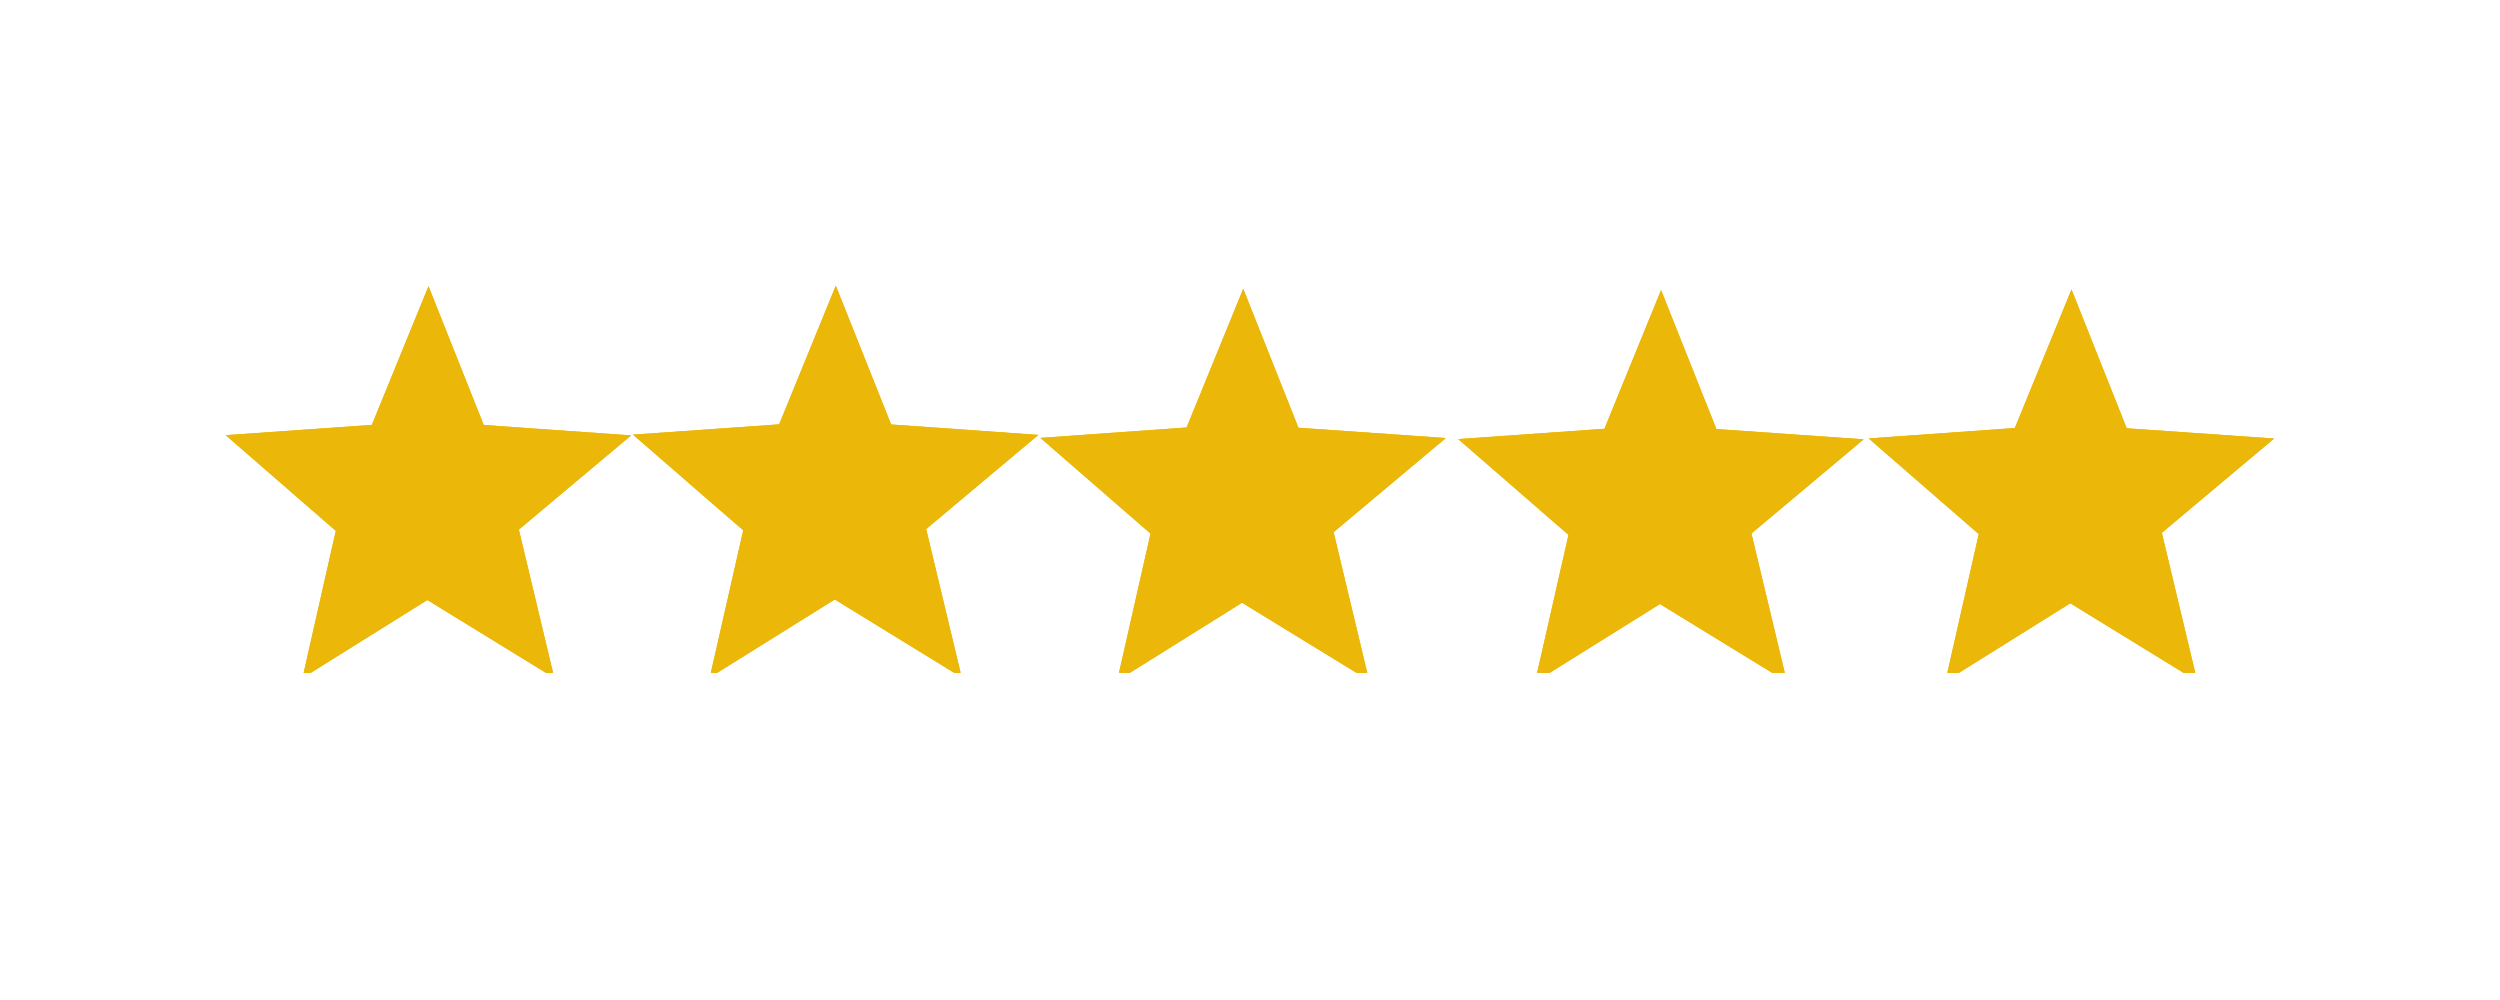 <svg xmlns="http://www.w3.org/2000/svg" xmlns:xlink="http://www.w3.org/1999/xlink" width="100" zoomAndPan="magnify" viewBox="0 0 75 30" height="40" preserveAspectRatio="xMidYMid meet" version="1.0"><defs><clipPath id="1b2545647e"><path d="M 6.613 8.57 L 19 8.57 L 19 20.184 L 6.613 20.184 Z M 6.613 8.57 " clip-rule="nonzero"/></clipPath><clipPath id="119066ad0e"><path d="M 18 8.57 L 32 8.57 L 32 20.184 L 18 20.184 Z M 18 8.57 " clip-rule="nonzero"/></clipPath><clipPath id="b93d7c841d"><path d="M 31 8.57 L 44 8.57 L 44 20.184 L 31 20.184 Z M 31 8.57 " clip-rule="nonzero"/></clipPath><clipPath id="b8c8626e0f"><path d="M 43 8.57 L 56 8.57 L 56 20.184 L 43 20.184 Z M 43 8.57 " clip-rule="nonzero"/></clipPath><clipPath id="f271088c68"><path d="M 56 8.57 L 68.309 8.57 L 68.309 20.184 L 56 20.184 Z M 56 8.57 " clip-rule="nonzero"/></clipPath><clipPath id="2bc17870a8"><path d="M 6.613 8.57 L 19 8.57 L 19 20.184 L 6.613 20.184 Z M 6.613 8.57 " clip-rule="nonzero"/></clipPath><clipPath id="ea27ac4470"><path d="M 18 8.57 L 32 8.57 L 32 20.184 L 18 20.184 Z M 18 8.57 " clip-rule="nonzero"/></clipPath><clipPath id="7c49dee9ce"><path d="M 31 8.57 L 44 8.57 L 44 20.184 L 31 20.184 Z M 31 8.57 " clip-rule="nonzero"/></clipPath><clipPath id="9fb6cb3a3c"><path d="M 43 8.57 L 56 8.57 L 56 20.184 L 43 20.184 Z M 43 8.57 " clip-rule="nonzero"/></clipPath><clipPath id="83deba5bee"><path d="M 56 8.57 L 68.309 8.57 L 68.309 20.184 L 56 20.184 Z M 56 8.57 " clip-rule="nonzero"/></clipPath></defs><g clip-path="url(#1b2545647e)"><path fill="#ebb709" d="M 11.156 12.746 L 12.855 8.586 L 14.512 12.75 L 18.934 13.062 L 15.566 15.887 L 16.629 20.34 L 12.82 18 L 9.074 20.34 L 10.074 15.926 L 6.77 13.055 L 11.156 12.746 " fill-opacity="1" fill-rule="nonzero"/></g><g clip-path="url(#119066ad0e)"><path fill="#ebb709" d="M 23.375 12.73 L 25.074 8.57 L 26.734 12.734 L 31.152 13.047 L 27.785 15.871 L 28.852 20.324 L 25.043 17.984 L 21.293 20.324 L 22.297 15.91 L 18.988 13.039 L 23.375 12.73 " fill-opacity="1" fill-rule="nonzero"/></g><g clip-path="url(#b93d7c841d)"><path fill="#ebb709" d="M 35.598 12.824 L 37.297 8.664 L 38.953 12.832 L 43.375 13.141 L 40.008 15.965 L 41.074 20.418 L 37.262 18.082 L 33.516 20.422 L 34.516 16.008 L 31.211 13.137 L 35.598 12.824 " fill-opacity="1" fill-rule="nonzero"/></g><g clip-path="url(#b8c8626e0f)"><path fill="#ebb709" d="M 48.133 12.863 L 49.832 8.703 L 51.492 12.871 L 55.91 13.18 L 52.543 16.004 L 53.609 20.457 L 49.797 18.121 L 46.051 20.461 L 47.055 16.047 L 43.746 13.172 L 48.133 12.863 " fill-opacity="1" fill-rule="nonzero"/></g><g clip-path="url(#f271088c68)"><path fill="#ebb709" d="M 60.445 12.84 L 62.145 8.684 L 63.801 12.848 L 68.223 13.156 L 64.855 15.984 L 65.918 20.438 L 62.109 18.098 L 58.363 20.438 L 59.363 16.023 L 56.059 13.152 L 60.445 12.84 " fill-opacity="1" fill-rule="nonzero"/></g><g clip-path="url(#2bc17870a8)"><path fill="#ebb709" d="M 11.156 12.746 L 12.855 8.586 L 14.512 12.75 L 18.934 13.062 L 15.566 15.887 L 16.629 20.34 L 12.82 18 L 9.074 20.34 L 10.074 15.926 L 6.77 13.055 L 11.156 12.746 " fill-opacity="1" fill-rule="nonzero"/></g><g clip-path="url(#ea27ac4470)"><path fill="#ebb709" d="M 23.375 12.73 L 25.074 8.57 L 26.734 12.734 L 31.152 13.047 L 27.785 15.871 L 28.852 20.324 L 25.043 17.984 L 21.293 20.324 L 22.297 15.91 L 18.988 13.039 L 23.375 12.73 " fill-opacity="1" fill-rule="nonzero"/></g><g clip-path="url(#7c49dee9ce)"><path fill="#ebb709" d="M 35.598 12.824 L 37.297 8.664 L 38.953 12.832 L 43.375 13.141 L 40.008 15.965 L 41.074 20.418 L 37.262 18.082 L 33.516 20.422 L 34.516 16.008 L 31.211 13.137 L 35.598 12.824 " fill-opacity="1" fill-rule="nonzero"/></g><g clip-path="url(#9fb6cb3a3c)"><path fill="#ebb709" d="M 48.133 12.863 L 49.832 8.703 L 51.492 12.871 L 55.91 13.18 L 52.543 16.004 L 53.609 20.457 L 49.797 18.121 L 46.051 20.461 L 47.055 16.047 L 43.746 13.172 L 48.133 12.863 " fill-opacity="1" fill-rule="nonzero"/></g><g clip-path="url(#83deba5bee)"><path fill="#ebb709" d="M 60.445 12.84 L 62.145 8.684 L 63.801 12.848 L 68.223 13.156 L 64.855 15.984 L 65.918 20.438 L 62.109 18.098 L 58.363 20.438 L 59.363 16.023 L 56.059 13.152 L 60.445 12.84 " fill-opacity="1" fill-rule="nonzero"/></g></svg>